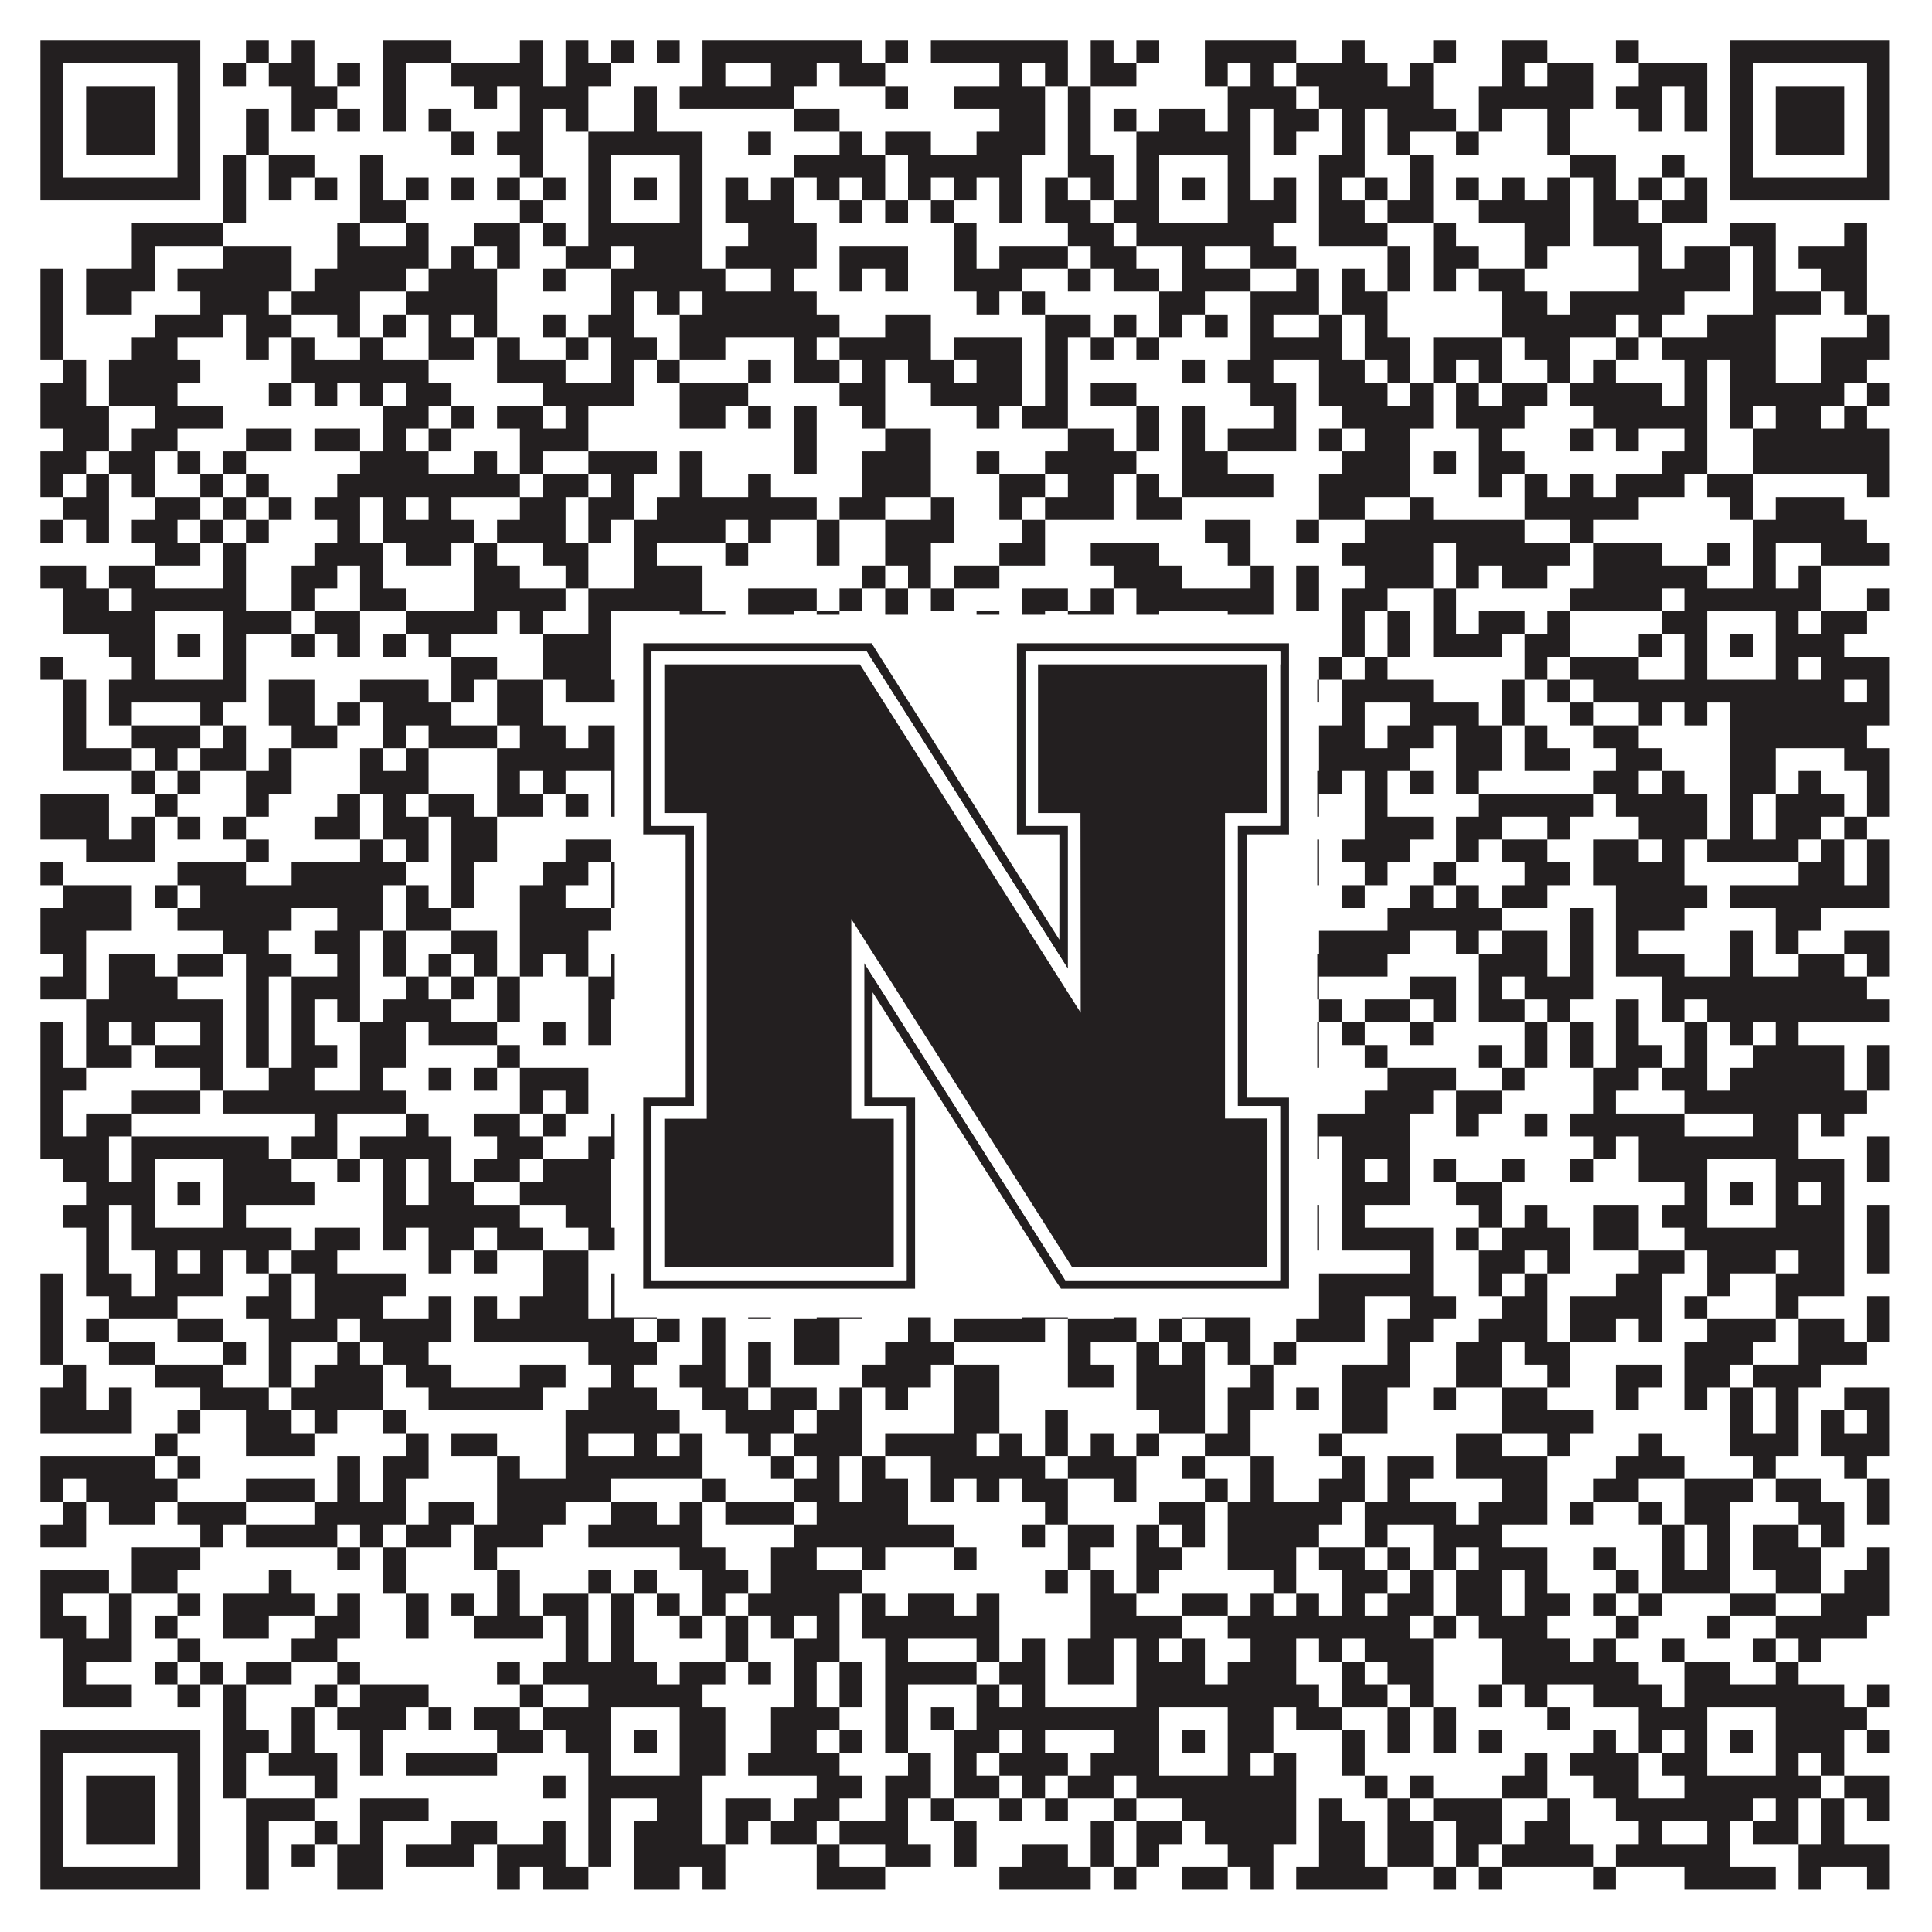 <?xml version="1.0"?>
<svg xmlns="http://www.w3.org/2000/svg" xmlns:xlink="http://www.w3.org/1999/xlink" version="1.1" width="1100px" height="1100px" viewBox="0 0 1100 1100"><rect x="0" y="0" width="1100" height="1100" fill="#ffffff" fill-opacity="1"/><path fill="#231f20" fill-opacity="1" d="M23,23L114,23L114,36L23,36ZM140,23L153,23L153,36L140,36ZM166,23L179,23L179,36L166,36ZM218,23L257,23L257,36L218,36ZM296,23L309,23L309,36L296,36ZM322,23L335,23L335,36L322,36ZM348,23L361,23L361,36L348,36ZM374,23L387,23L387,36L374,36ZM400,23L491,23L491,36L400,36ZM504,23L517,23L517,36L504,36ZM530,23L608,23L608,36L530,36ZM621,23L634,23L634,36L621,36ZM647,23L660,23L660,36L647,36ZM686,23L738,23L738,36L686,36ZM764,23L777,23L777,36L764,36ZM816,23L829,23L829,36L816,36ZM855,23L881,23L881,36L855,36ZM920,23L933,23L933,36L920,36ZM985,23L1076,23L1076,36L985,36ZM23,36L36,36L36,49L23,49ZM101,36L114,36L114,49L101,49ZM127,36L140,36L140,49L127,49ZM153,36L179,36L179,49L153,49ZM192,36L205,36L205,49L192,49ZM218,36L231,36L231,49L218,49ZM257,36L309,36L309,49L257,49ZM322,36L348,36L348,49L322,49ZM400,36L413,36L413,49L400,49ZM439,36L465,36L465,49L439,49ZM478,36L504,36L504,49L478,49ZM569,36L582,36L582,49L569,49ZM595,36L608,36L608,49L595,49ZM621,36L647,36L647,49L621,49ZM686,36L699,36L699,49L686,49ZM712,36L725,36L725,49L712,49ZM738,36L790,36L790,49L738,49ZM803,36L816,36L816,49L803,49ZM855,36L868,36L868,49L855,49ZM881,36L907,36L907,49L881,49ZM933,36L972,36L972,49L933,49ZM985,36L998,36L998,49L985,49ZM1063,36L1076,36L1076,49L1063,49ZM23,49L36,49L36,62L23,62ZM49,49L88,49L88,62L49,62ZM101,49L114,49L114,62L101,62ZM166,49L192,49L192,62L166,62ZM218,49L231,49L231,62L218,62ZM270,49L283,49L283,62L270,62ZM296,49L335,49L335,62L296,62ZM361,49L374,49L374,62L361,62ZM387,49L452,49L452,62L387,62ZM504,49L517,49L517,62L504,62ZM543,49L595,49L595,62L543,62ZM608,49L621,49L621,62L608,62ZM699,49L738,49L738,62L699,62ZM751,49L816,49L816,62L751,62ZM842,49L907,49L907,62L842,62ZM920,49L946,49L946,62L920,62ZM959,49L972,49L972,62L959,62ZM985,49L998,49L998,62L985,62ZM1011,49L1050,49L1050,62L1011,62ZM1063,49L1076,49L1076,62L1063,62ZM23,62L36,62L36,75L23,75ZM49,62L88,62L88,75L49,75ZM101,62L114,62L114,75L101,75ZM140,62L153,62L153,75L140,75ZM166,62L179,62L179,75L166,75ZM192,62L205,62L205,75L192,75ZM218,62L231,62L231,75L218,75ZM244,62L257,62L257,75L244,75ZM296,62L309,62L309,75L296,75ZM322,62L335,62L335,75L322,75ZM361,62L374,62L374,75L361,75ZM452,62L478,62L478,75L452,75ZM569,62L595,62L595,75L569,75ZM608,62L621,62L621,75L608,75ZM634,62L647,62L647,75L634,75ZM660,62L686,62L686,75L660,75ZM699,62L712,62L712,75L699,75ZM725,62L751,62L751,75L725,75ZM764,62L777,62L777,75L764,75ZM790,62L829,62L829,75L790,75ZM842,62L855,62L855,75L842,75ZM881,62L894,62L894,75L881,75ZM933,62L946,62L946,75L933,75ZM959,62L972,62L972,75L959,75ZM985,62L998,62L998,75L985,75ZM1011,62L1050,62L1050,75L1011,75ZM1063,62L1076,62L1076,75L1063,75ZM23,75L36,75L36,88L23,88ZM49,75L88,75L88,88L49,88ZM101,75L114,75L114,88L101,88ZM140,75L153,75L153,88L140,88ZM257,75L270,75L270,88L257,88ZM283,75L309,75L309,88L283,88ZM335,75L400,75L400,88L335,88ZM426,75L439,75L439,88L426,88ZM478,75L491,75L491,88L478,88ZM504,75L530,75L530,88L504,88ZM556,75L595,75L595,88L556,88ZM608,75L621,75L621,88L608,88ZM647,75L712,75L712,88L647,88ZM725,75L738,75L738,88L725,88ZM764,75L777,75L777,88L764,88ZM790,75L803,75L803,88L790,88ZM829,75L842,75L842,88L829,88ZM881,75L894,75L894,88L881,88ZM985,75L998,75L998,88L985,88ZM1011,75L1050,75L1050,88L1011,88ZM1063,75L1076,75L1076,88L1063,88ZM23,88L36,88L36,101L23,101ZM101,88L114,88L114,101L101,101ZM127,88L140,88L140,101L127,101ZM153,88L179,88L179,101L153,101ZM205,88L218,88L218,101L205,101ZM296,88L309,88L309,101L296,101ZM335,88L348,88L348,101L335,101ZM387,88L400,88L400,101L387,101ZM452,88L504,88L504,101L452,101ZM517,88L582,88L582,101L517,101ZM608,88L634,88L634,101L608,101ZM647,88L660,88L660,101L647,101ZM699,88L712,88L712,101L699,101ZM751,88L777,88L777,101L751,101ZM803,88L816,88L816,101L803,101ZM894,88L920,88L920,101L894,101ZM946,88L959,88L959,101L946,101ZM985,88L998,88L998,101L985,101ZM1063,88L1076,88L1076,101L1063,101ZM23,101L114,101L114,114L23,114ZM127,101L140,101L140,114L127,114ZM153,101L166,101L166,114L153,114ZM179,101L192,101L192,114L179,114ZM205,101L218,101L218,114L205,114ZM231,101L244,101L244,114L231,114ZM257,101L270,101L270,114L257,114ZM283,101L296,101L296,114L283,114ZM309,101L322,101L322,114L309,114ZM335,101L348,101L348,114L335,114ZM361,101L374,101L374,114L361,114ZM387,101L400,101L400,114L387,114ZM413,101L426,101L426,114L413,114ZM439,101L452,101L452,114L439,114ZM465,101L478,101L478,114L465,114ZM491,101L504,101L504,114L491,114ZM517,101L530,101L530,114L517,114ZM543,101L556,101L556,114L543,114ZM569,101L582,101L582,114L569,114ZM595,101L608,101L608,114L595,114ZM621,101L634,101L634,114L621,114ZM647,101L660,101L660,114L647,114ZM673,101L686,101L686,114L673,114ZM699,101L712,101L712,114L699,114ZM725,101L738,101L738,114L725,114ZM751,101L764,101L764,114L751,114ZM777,101L790,101L790,114L777,114ZM803,101L816,101L816,114L803,114ZM829,101L842,101L842,114L829,114ZM855,101L868,101L868,114L855,114ZM881,101L894,101L894,114L881,114ZM907,101L920,101L920,114L907,114ZM933,101L946,101L946,114L933,114ZM959,101L972,101L972,114L959,114ZM985,101L1076,101L1076,114L985,114ZM127,114L140,114L140,127L127,127ZM205,114L231,114L231,127L205,127ZM296,114L309,114L309,127L296,127ZM335,114L348,114L348,127L335,127ZM387,114L400,114L400,127L387,127ZM413,114L452,114L452,127L413,127ZM478,114L491,114L491,127L478,127ZM504,114L517,114L517,127L504,127ZM530,114L543,114L543,127L530,127ZM569,114L582,114L582,127L569,127ZM595,114L621,114L621,127L595,127ZM634,114L660,114L660,127L634,127ZM699,114L738,114L738,127L699,127ZM751,114L777,114L777,127L751,127ZM790,114L816,114L816,127L790,127ZM842,114L894,114L894,127L842,127ZM907,114L933,114L933,127L907,127ZM946,114L972,114L972,127L946,127ZM75,127L127,127L127,140L75,140ZM192,127L205,127L205,140L192,140ZM231,127L244,127L244,140L231,140ZM270,127L296,127L296,140L270,140ZM309,127L322,127L322,140L309,140ZM335,127L400,127L400,140L335,140ZM426,127L465,127L465,140L426,140ZM543,127L556,127L556,140L543,140ZM608,127L634,127L634,140L608,140ZM647,127L725,127L725,140L647,140ZM751,127L790,127L790,140L751,140ZM816,127L829,127L829,140L816,140ZM868,127L894,127L894,140L868,140ZM907,127L946,127L946,140L907,140ZM985,127L1011,127L1011,140L985,140ZM1050,127L1063,127L1063,140L1050,140ZM75,140L88,140L88,153L75,153ZM127,140L166,140L166,153L127,153ZM192,140L244,140L244,153L192,153ZM257,140L270,140L270,153L257,153ZM283,140L296,140L296,153L283,153ZM322,140L348,140L348,153L322,153ZM361,140L400,140L400,153L361,153ZM413,140L465,140L465,153L413,153ZM478,140L517,140L517,153L478,153ZM543,140L556,140L556,153L543,153ZM569,140L608,140L608,153L569,153ZM621,140L647,140L647,153L621,153ZM673,140L686,140L686,153L673,153ZM712,140L738,140L738,153L712,153ZM790,140L803,140L803,153L790,153ZM816,140L842,140L842,153L816,153ZM868,140L881,140L881,153L868,153ZM933,140L946,140L946,153L933,153ZM959,140L985,140L985,153L959,153ZM998,140L1011,140L1011,153L998,153ZM1024,140L1063,140L1063,153L1024,153ZM23,153L36,153L36,166L23,166ZM49,153L88,153L88,166L49,166ZM101,153L166,153L166,166L101,166ZM179,153L231,153L231,166L179,166ZM244,153L283,153L283,166L244,166ZM309,153L322,153L322,166L309,166ZM348,153L413,153L413,166L348,166ZM439,153L452,153L452,166L439,166ZM478,153L491,153L491,166L478,166ZM504,153L517,153L517,166L504,166ZM543,153L582,153L582,166L543,166ZM608,153L621,153L621,166L608,166ZM634,153L660,153L660,166L634,166ZM673,153L712,153L712,166L673,166ZM738,153L751,153L751,166L738,166ZM764,153L777,153L777,166L764,166ZM790,153L803,153L803,166L790,166ZM816,153L829,153L829,166L816,166ZM842,153L868,153L868,166L842,166ZM933,153L985,153L985,166L933,166ZM998,153L1011,153L1011,166L998,166ZM1037,153L1063,153L1063,166L1037,166ZM23,166L36,166L36,179L23,179ZM49,166L75,166L75,179L49,179ZM114,166L153,166L153,179L114,179ZM166,166L205,166L205,179L166,179ZM231,166L283,166L283,179L231,179ZM348,166L361,166L361,179L348,179ZM374,166L387,166L387,179L374,179ZM400,166L465,166L465,179L400,179ZM556,166L569,166L569,179L556,179ZM582,166L595,166L595,179L582,179ZM660,166L686,166L686,179L660,179ZM712,166L751,166L751,179L712,179ZM764,166L790,166L790,179L764,179ZM855,166L881,166L881,179L855,179ZM894,166L959,166L959,179L894,179ZM998,166L1037,166L1037,179L998,179ZM1050,166L1063,166L1063,179L1050,179ZM23,179L36,179L36,192L23,192ZM88,179L127,179L127,192L88,192ZM140,179L166,179L166,192L140,192ZM192,179L205,179L205,192L192,192ZM218,179L231,179L231,192L218,192ZM244,179L257,179L257,192L244,192ZM270,179L283,179L283,192L270,192ZM309,179L322,179L322,192L309,192ZM335,179L361,179L361,192L335,192ZM387,179L478,179L478,192L387,192ZM504,179L530,179L530,192L504,192ZM595,179L621,179L621,192L595,192ZM634,179L647,179L647,192L634,192ZM660,179L673,179L673,192L660,192ZM686,179L699,179L699,192L686,192ZM712,179L725,179L725,192L712,192ZM751,179L764,179L764,192L751,192ZM777,179L790,179L790,192L777,192ZM855,179L920,179L920,192L855,192ZM933,179L946,179L946,192L933,192ZM972,179L1011,179L1011,192L972,192ZM1063,179L1076,179L1076,192L1063,192ZM23,192L36,192L36,205L23,205ZM75,192L101,192L101,205L75,205ZM140,192L153,192L153,205L140,205ZM166,192L179,192L179,205L166,205ZM205,192L218,192L218,205L205,205ZM244,192L270,192L270,205L244,205ZM283,192L296,192L296,205L283,205ZM322,192L335,192L335,205L322,205ZM348,192L374,192L374,205L348,205ZM387,192L413,192L413,205L387,205ZM452,192L465,192L465,205L452,205ZM478,192L530,192L530,205L478,205ZM543,192L582,192L582,205L543,205ZM595,192L608,192L608,205L595,205ZM621,192L634,192L634,205L621,205ZM647,192L660,192L660,205L647,205ZM712,192L764,192L764,205L712,205ZM777,192L803,192L803,205L777,205ZM816,192L855,192L855,205L816,205ZM868,192L894,192L894,205L868,205ZM920,192L933,192L933,205L920,205ZM946,192L1011,192L1011,205L946,205ZM1037,192L1076,192L1076,205L1037,205ZM36,205L49,205L49,218L36,218ZM62,205L114,205L114,218L62,218ZM166,205L244,205L244,218L166,218ZM283,205L322,205L322,218L283,218ZM348,205L361,205L361,218L348,218ZM374,205L387,205L387,218L374,218ZM426,205L439,205L439,218L426,218ZM452,205L478,205L478,218L452,218ZM491,205L504,205L504,218L491,218ZM517,205L543,205L543,218L517,218ZM556,205L582,205L582,218L556,218ZM595,205L608,205L608,218L595,218ZM673,205L686,205L686,218L673,218ZM699,205L725,205L725,218L699,218ZM751,205L777,205L777,218L751,218ZM790,205L803,205L803,218L790,218ZM816,205L829,205L829,218L816,218ZM842,205L855,205L855,218L842,218ZM881,205L894,205L894,218L881,218ZM907,205L920,205L920,218L907,218ZM959,205L972,205L972,218L959,218ZM985,205L1011,205L1011,218L985,218ZM1037,205L1063,205L1063,218L1037,218ZM23,218L49,218L49,231L23,231ZM62,218L101,218L101,231L62,231ZM153,218L166,218L166,231L153,231ZM179,218L192,218L192,231L179,231ZM205,218L218,218L218,231L205,231ZM231,218L257,218L257,231L231,231ZM309,218L361,218L361,231L309,231ZM387,218L426,218L426,231L387,231ZM478,218L504,218L504,231L478,231ZM530,218L582,218L582,231L530,231ZM595,218L608,218L608,231L595,231ZM621,218L647,218L647,231L621,231ZM712,218L738,218L738,231L712,231ZM751,218L790,218L790,231L751,231ZM803,218L816,218L816,231L803,231ZM829,218L842,218L842,231L829,231ZM855,218L881,218L881,231L855,231ZM894,218L946,218L946,231L894,231ZM959,218L972,218L972,231L959,231ZM985,218L1050,218L1050,231L985,231ZM1063,218L1076,218L1076,231L1063,231ZM23,231L62,231L62,244L23,244ZM88,231L127,231L127,244L88,244ZM218,231L244,231L244,244L218,244ZM257,231L270,231L270,244L257,244ZM283,231L309,231L309,244L283,244ZM322,231L335,231L335,244L322,244ZM387,231L413,231L413,244L387,244ZM426,231L439,231L439,244L426,244ZM452,231L465,231L465,244L452,244ZM491,231L504,231L504,244L491,244ZM556,231L569,231L569,244L556,244ZM582,231L608,231L608,244L582,244ZM647,231L660,231L660,244L647,244ZM673,231L686,231L686,244L673,244ZM725,231L738,231L738,244L725,244ZM764,231L816,231L816,244L764,244ZM829,231L868,231L868,244L829,244ZM907,231L972,231L972,244L907,244ZM985,231L998,231L998,244L985,244ZM1011,231L1037,231L1037,244L1011,244ZM1050,231L1063,231L1063,244L1050,244ZM36,244L62,244L62,257L36,257ZM75,244L101,244L101,257L75,257ZM140,244L166,244L166,257L140,257ZM179,244L205,244L205,257L179,257ZM218,244L231,244L231,257L218,257ZM244,244L257,244L257,257L244,257ZM296,244L335,244L335,257L296,257ZM452,244L465,244L465,257L452,257ZM504,244L530,244L530,257L504,257ZM608,244L634,244L634,257L608,257ZM647,244L660,244L660,257L647,257ZM673,244L686,244L686,257L673,257ZM699,244L738,244L738,257L699,257ZM751,244L764,244L764,257L751,257ZM777,244L803,244L803,257L777,257ZM842,244L855,244L855,257L842,257ZM894,244L907,244L907,257L894,257ZM920,244L933,244L933,257L920,257ZM959,244L972,244L972,257L959,257ZM998,244L1076,244L1076,257L998,257ZM23,257L49,257L49,270L23,270ZM62,257L88,257L88,270L62,270ZM101,257L114,257L114,270L101,270ZM127,257L140,257L140,270L127,270ZM205,257L244,257L244,270L205,270ZM270,257L283,257L283,270L270,270ZM296,257L309,257L309,270L296,270ZM335,257L374,257L374,270L335,270ZM387,257L400,257L400,270L387,270ZM452,257L465,257L465,270L452,270ZM491,257L530,257L530,270L491,270ZM556,257L569,257L569,270L556,270ZM595,257L647,257L647,270L595,270ZM673,257L699,257L699,270L673,270ZM764,257L803,257L803,270L764,270ZM816,257L829,257L829,270L816,270ZM842,257L868,257L868,270L842,270ZM946,257L972,257L972,270L946,270ZM998,257L1076,257L1076,270L998,270ZM23,270L36,270L36,283L23,283ZM49,270L62,270L62,283L49,283ZM75,270L88,270L88,283L75,283ZM114,270L127,270L127,283L114,283ZM140,270L153,270L153,283L140,283ZM192,270L296,270L296,283L192,283ZM309,270L335,270L335,283L309,283ZM348,270L361,270L361,283L348,283ZM387,270L400,270L400,283L387,283ZM426,270L439,270L439,283L426,283ZM491,270L530,270L530,283L491,283ZM569,270L595,270L595,283L569,283ZM608,270L634,270L634,283L608,283ZM647,270L660,270L660,283L647,283ZM673,270L725,270L725,283L673,283ZM751,270L803,270L803,283L751,283ZM842,270L855,270L855,283L842,283ZM868,270L881,270L881,283L868,283ZM894,270L907,270L907,283L894,283ZM920,270L959,270L959,283L920,283ZM972,270L998,270L998,283L972,283ZM1063,270L1076,270L1076,283L1063,283ZM36,283L62,283L62,296L36,296ZM88,283L114,283L114,296L88,296ZM127,283L140,283L140,296L127,296ZM153,283L166,283L166,296L153,296ZM179,283L205,283L205,296L179,296ZM218,283L231,283L231,296L218,296ZM244,283L257,283L257,296L244,296ZM296,283L322,283L322,296L296,296ZM335,283L361,283L361,296L335,296ZM374,283L465,283L465,296L374,296ZM478,283L504,283L504,296L478,296ZM530,283L543,283L543,296L530,296ZM569,283L582,283L582,296L569,296ZM595,283L634,283L634,296L595,296ZM647,283L673,283L673,296L647,296ZM751,283L777,283L777,296L751,296ZM803,283L816,283L816,296L803,296ZM868,283L933,283L933,296L868,296ZM985,283L998,283L998,296L985,296ZM1011,283L1050,283L1050,296L1011,296ZM23,296L36,296L36,309L23,309ZM49,296L62,296L62,309L49,309ZM75,296L101,296L101,309L75,309ZM114,296L127,296L127,309L114,309ZM140,296L153,296L153,309L140,309ZM192,296L205,296L205,309L192,309ZM218,296L270,296L270,309L218,309ZM283,296L322,296L322,309L283,309ZM335,296L348,296L348,309L335,309ZM361,296L413,296L413,309L361,309ZM426,296L439,296L439,309L426,309ZM465,296L478,296L478,309L465,309ZM504,296L543,296L543,309L504,309ZM582,296L595,296L595,309L582,309ZM686,296L712,296L712,309L686,309ZM738,296L751,296L751,309L738,309ZM777,296L868,296L868,309L777,309ZM894,296L907,296L907,309L894,309ZM998,296L1063,296L1063,309L998,309ZM88,309L114,309L114,322L88,322ZM127,309L140,309L140,322L127,322ZM179,309L218,309L218,322L179,322ZM231,309L257,309L257,322L231,322ZM270,309L283,309L283,322L270,322ZM309,309L335,309L335,322L309,322ZM361,309L374,309L374,322L361,322ZM413,309L426,309L426,322L413,322ZM465,309L478,309L478,322L465,322ZM504,309L530,309L530,322L504,322ZM569,309L595,309L595,322L569,322ZM621,309L660,309L660,322L621,322ZM699,309L712,309L712,322L699,322ZM764,309L816,309L816,322L764,322ZM829,309L894,309L894,322L829,322ZM907,309L946,309L946,322L907,322ZM972,309L985,309L985,322L972,322ZM998,309L1011,309L1011,322L998,322ZM1037,309L1076,309L1076,322L1037,322ZM23,322L49,322L49,335L23,335ZM62,322L88,322L88,335L62,335ZM127,322L140,322L140,335L127,335ZM166,322L192,322L192,335L166,335ZM205,322L218,322L218,335L205,335ZM270,322L296,322L296,335L270,335ZM322,322L335,322L335,335L322,335ZM361,322L400,322L400,335L361,335ZM491,322L504,322L504,335L491,335ZM517,322L530,322L530,335L517,335ZM543,322L569,322L569,335L543,335ZM634,322L673,322L673,335L634,335ZM712,322L725,322L725,335L712,335ZM738,322L751,322L751,335L738,335ZM777,322L816,322L816,335L777,335ZM829,322L842,322L842,335L829,335ZM855,322L881,322L881,335L855,335ZM907,322L972,322L972,335L907,335ZM998,322L1011,322L1011,335L998,335ZM1024,322L1037,322L1037,335L1024,335ZM36,335L62,335L62,348L36,348ZM75,335L140,335L140,348L75,348ZM166,335L179,335L179,348L166,348ZM205,335L231,335L231,348L205,348ZM270,335L322,335L322,348L270,348ZM335,335L400,335L400,348L335,348ZM426,335L465,335L465,348L426,348ZM478,335L491,335L491,348L478,348ZM504,335L517,335L517,348L504,348ZM530,335L543,335L543,348L530,348ZM582,335L608,335L608,348L582,348ZM621,335L634,335L634,348L621,348ZM647,335L725,335L725,348L647,348ZM738,335L751,335L751,348L738,348ZM764,335L790,335L790,348L764,348ZM816,335L829,335L829,348L816,348ZM894,335L946,335L946,348L894,348ZM959,335L1037,335L1037,348L959,348ZM1063,335L1076,335L1076,348L1063,348ZM36,348L88,348L88,361L36,361ZM127,348L166,348L166,361L127,361ZM179,348L205,348L205,361L179,361ZM231,348L283,348L283,361L231,361ZM296,348L309,348L309,361L296,361ZM335,348L348,348L348,361L335,361ZM387,348L413,348L413,361L387,361ZM426,348L452,348L452,361L426,361ZM465,348L478,348L478,361L465,361ZM504,348L517,348L517,361L504,361ZM556,348L569,348L569,361L556,361ZM582,348L595,348L595,361L582,361ZM608,348L634,348L634,361L608,361ZM647,348L660,348L660,361L647,361ZM699,348L725,348L725,361L699,361ZM764,348L777,348L777,361L764,361ZM790,348L803,348L803,361L790,361ZM816,348L829,348L829,361L816,361ZM842,348L868,348L868,361L842,361ZM881,348L894,348L894,361L881,361ZM946,348L972,348L972,361L946,361ZM1011,348L1024,348L1024,361L1011,361ZM1037,348L1063,348L1063,361L1037,361ZM62,361L88,361L88,374L62,374ZM101,361L114,361L114,374L101,374ZM127,361L140,361L140,374L127,374ZM166,361L179,361L179,374L166,374ZM192,361L205,361L205,374L192,374ZM218,361L231,361L231,374L218,374ZM244,361L257,361L257,374L244,374ZM309,361L348,361L348,374L309,374ZM361,361L374,361L374,374L361,374ZM387,361L400,361L400,374L387,374ZM452,361L465,361L465,374L452,374ZM504,361L543,361L543,374L504,374ZM556,361L608,361L608,374L556,374ZM621,361L660,361L660,374L621,374ZM673,361L686,361L686,374L673,374ZM699,361L725,361L725,374L699,374ZM764,361L777,361L777,374L764,374ZM790,361L803,361L803,374L790,374ZM816,361L855,361L855,374L816,374ZM868,361L894,361L894,374L868,374ZM933,361L946,361L946,374L933,374ZM959,361L972,361L972,374L959,374ZM985,361L998,361L998,374L985,374ZM1011,361L1050,361L1050,374L1011,374ZM23,374L36,374L36,387L23,387ZM75,374L88,374L88,387L75,387ZM127,374L140,374L140,387L127,387ZM257,374L283,374L283,387L257,387ZM309,374L348,374L348,387L309,387ZM387,374L400,374L400,387L387,387ZM413,374L426,374L426,387L413,387ZM465,374L478,374L478,387L465,387ZM491,374L517,374L517,387L491,387ZM530,374L556,374L556,387L530,387ZM634,374L660,374L660,387L634,387ZM699,374L738,374L738,387L699,387ZM751,374L764,374L764,387L751,387ZM777,374L790,374L790,387L777,387ZM868,374L881,374L881,387L868,387ZM894,374L933,374L933,387L894,387ZM959,374L972,374L972,387L959,387ZM1011,374L1024,374L1024,387L1011,387ZM1037,374L1076,374L1076,387L1037,387ZM36,387L49,387L49,400L36,400ZM62,387L140,387L140,400L62,400ZM153,387L179,387L179,400L153,400ZM205,387L244,387L244,400L205,400ZM257,387L270,387L270,400L257,400ZM283,387L309,387L309,400L283,400ZM322,387L426,387L426,400L322,400ZM439,387L452,387L452,400L439,400ZM517,387L530,387L530,400L517,400ZM543,387L608,387L608,400L543,400ZM634,387L725,387L725,400L634,400ZM738,387L751,387L751,400L738,400ZM764,387L816,387L816,400L764,400ZM855,387L868,387L868,400L855,400ZM881,387L894,387L894,400L881,400ZM907,387L1050,387L1050,400L907,400ZM1063,387L1076,387L1076,400L1063,400ZM36,400L49,400L49,413L36,413ZM62,400L75,400L75,413L62,413ZM114,400L127,400L127,413L114,413ZM153,400L179,400L179,413L153,413ZM192,400L205,400L205,413L192,413ZM218,400L257,400L257,413L218,413ZM283,400L309,400L309,413L283,413ZM374,400L400,400L400,413L374,413ZM439,400L452,400L452,413L439,413ZM478,400L491,400L491,413L478,413ZM556,400L569,400L569,413L556,413ZM582,400L647,400L647,413L582,413ZM660,400L699,400L699,413L660,413ZM764,400L777,400L777,413L764,413ZM803,400L842,400L842,413L803,413ZM855,400L868,400L868,413L855,413ZM894,400L907,400L907,413L894,413ZM933,400L946,400L946,413L933,413ZM959,400L972,400L972,413L959,413ZM985,400L1076,400L1076,413L985,413ZM36,413L49,413L49,426L36,426ZM75,413L114,413L114,426L75,426ZM127,413L140,413L140,426L127,426ZM166,413L192,413L192,426L166,426ZM218,413L231,413L231,426L218,426ZM244,413L283,413L283,426L244,426ZM296,413L322,413L322,426L296,426ZM335,413L374,413L374,426L335,426ZM387,413L400,413L400,426L387,426ZM439,413L452,413L452,426L439,426ZM478,413L504,413L504,426L478,426ZM543,413L556,413L556,426L543,426ZM582,413L608,413L608,426L582,426ZM621,413L634,413L634,426L621,426ZM660,413L712,413L712,426L660,426ZM751,413L777,413L777,426L751,426ZM790,413L816,413L816,426L790,426ZM829,413L855,413L855,426L829,426ZM868,413L881,413L881,426L868,426ZM907,413L933,413L933,426L907,426ZM985,413L1063,413L1063,426L985,426ZM36,426L75,426L75,439L36,439ZM88,426L101,426L101,439L88,439ZM114,426L140,426L140,439L114,439ZM153,426L166,426L166,439L153,439ZM205,426L218,426L218,439L205,439ZM231,426L244,426L244,439L231,439ZM283,426L361,426L361,439L283,439ZM387,426L400,426L400,439L387,439ZM426,426L439,426L439,439L426,439ZM504,426L530,426L530,439L504,439ZM543,426L660,426L660,439L543,439ZM686,426L699,426L699,439L686,439ZM712,426L738,426L738,439L712,439ZM751,426L803,426L803,439L751,439ZM829,426L855,426L855,439L829,439ZM868,426L894,426L894,439L868,439ZM920,426L946,426L946,439L920,439ZM985,426L1011,426L1011,439L985,439ZM1050,426L1076,426L1076,439L1050,439ZM75,439L88,439L88,452L75,452ZM101,439L114,439L114,452L101,452ZM140,439L166,439L166,452L140,452ZM205,439L244,439L244,452L205,452ZM283,439L296,439L296,452L283,452ZM309,439L322,439L322,452L309,452ZM348,439L361,439L361,452L348,452ZM374,439L387,439L387,452L374,452ZM400,439L413,439L413,452L400,452ZM452,439L491,439L491,452L452,452ZM517,439L543,439L543,452L517,452ZM608,439L621,439L621,452L608,452ZM647,439L673,439L673,452L647,452ZM686,439L699,439L699,452L686,452ZM712,439L764,439L764,452L712,452ZM777,439L790,439L790,452L777,452ZM803,439L816,439L816,452L803,452ZM829,439L842,439L842,452L829,452ZM907,439L933,439L933,452L907,452ZM946,439L959,439L959,452L946,452ZM985,439L1011,439L1011,452L985,452ZM1024,439L1037,439L1037,452L1024,452ZM1063,439L1076,439L1076,452L1063,452ZM23,452L62,452L62,465L23,465ZM88,452L101,452L101,465L88,465ZM140,452L153,452L153,465L140,465ZM192,452L205,452L205,465L192,465ZM218,452L231,452L231,465L218,465ZM244,452L270,452L270,465L244,465ZM283,452L309,452L309,465L283,465ZM322,452L335,452L335,465L322,465ZM348,452L361,452L361,465L348,465ZM387,452L413,452L413,465L387,465ZM439,452L465,452L465,465L439,465ZM504,452L530,452L530,465L504,465ZM569,452L595,452L595,465L569,465ZM608,452L621,452L621,465L608,465ZM634,452L660,452L660,465L634,465ZM712,452L725,452L725,465L712,465ZM738,452L751,452L751,465L738,465ZM777,452L790,452L790,465L777,465ZM842,452L907,452L907,465L842,465ZM920,452L972,452L972,465L920,465ZM985,452L998,452L998,465L985,465ZM1011,452L1050,452L1050,465L1011,465ZM1063,452L1076,452L1076,465L1063,465ZM23,465L62,465L62,478L23,478ZM75,465L88,465L88,478L75,478ZM101,465L114,465L114,478L101,478ZM127,465L140,465L140,478L127,478ZM179,465L205,465L205,478L179,478ZM218,465L244,465L244,478L218,478ZM257,465L283,465L283,478L257,478ZM374,465L413,465L413,478L374,478ZM439,465L465,465L465,478L439,478ZM491,465L517,465L517,478L491,478ZM543,465L556,465L556,478L543,478ZM608,465L621,465L621,478L608,478ZM634,465L660,465L660,478L634,478ZM673,465L712,465L712,478L673,478ZM777,465L816,465L816,478L777,478ZM829,465L855,465L855,478L829,478ZM881,465L894,465L894,478L881,478ZM933,465L972,465L972,478L933,478ZM985,465L998,465L998,478L985,478ZM1011,465L1037,465L1037,478L1011,478ZM1050,465L1063,465L1063,478L1050,478ZM49,478L88,478L88,491L49,491ZM140,478L153,478L153,491L140,491ZM205,478L218,478L218,491L205,491ZM231,478L244,478L244,491L231,491ZM257,478L283,478L283,491L257,491ZM322,478L348,478L348,491L322,491ZM361,478L387,478L387,491L361,491ZM413,478L465,478L465,491L413,491ZM491,478L556,478L556,491L491,491ZM569,478L582,478L582,491L569,491ZM621,478L634,478L634,491L621,491ZM647,478L660,478L660,491L647,491ZM699,478L751,478L751,491L699,491ZM764,478L803,478L803,491L764,491ZM829,478L842,478L842,491L829,491ZM855,478L881,478L881,491L855,491ZM907,478L933,478L933,491L907,491ZM946,478L959,478L959,491L946,491ZM972,478L1024,478L1024,491L972,491ZM1037,478L1050,478L1050,491L1037,491ZM1063,478L1076,478L1076,491L1063,491ZM23,491L36,491L36,504L23,504ZM101,491L140,491L140,504L101,504ZM166,491L231,491L231,504L166,504ZM257,491L270,491L270,504L257,504ZM309,491L335,491L335,504L309,504ZM348,491L400,491L400,504L348,504ZM426,491L439,491L439,504L426,504ZM452,491L478,491L478,504L452,504ZM504,491L530,491L530,504L504,504ZM543,491L556,491L556,504L543,504ZM582,491L595,491L595,504L582,504ZM634,491L673,491L673,504L634,504ZM686,491L725,491L725,504L686,504ZM738,491L751,491L751,504L738,504ZM777,491L790,491L790,504L777,504ZM816,491L829,491L829,504L816,504ZM868,491L894,491L894,504L868,504ZM907,491L959,491L959,504L907,504ZM1024,491L1050,491L1050,504L1024,504ZM1063,491L1076,491L1076,504L1063,504ZM36,504L75,504L75,517L36,517ZM88,504L101,504L101,517L88,517ZM114,504L218,504L218,517L114,517ZM231,504L244,504L244,517L231,517ZM257,504L270,504L270,517L257,517ZM296,504L322,504L322,517L296,517ZM348,504L361,504L361,517L348,517ZM387,504L413,504L413,517L387,517ZM439,504L465,504L465,517L439,517ZM478,504L491,504L491,517L478,517ZM517,504L530,504L530,517L517,517ZM556,504L569,504L569,517L556,517ZM608,504L621,504L621,517L608,517ZM647,504L660,504L660,517L647,517ZM686,504L699,504L699,517L686,517ZM764,504L777,504L777,517L764,517ZM803,504L816,504L816,517L803,517ZM829,504L842,504L842,517L829,517ZM855,504L881,504L881,517L855,517ZM920,504L972,504L972,517L920,517ZM985,504L1076,504L1076,517L985,517ZM23,517L75,517L75,530L23,530ZM101,517L166,517L166,530L101,530ZM192,517L218,517L218,530L192,530ZM231,517L257,517L257,530L231,530ZM296,517L348,517L348,530L296,530ZM387,517L400,517L400,530L387,530ZM439,517L452,517L452,530L439,530ZM465,517L478,517L478,530L465,530ZM504,517L517,517L517,530L504,530ZM530,517L543,517L543,530L530,530ZM569,517L582,517L582,530L569,530ZM595,517L608,517L608,530L595,530ZM621,517L634,517L634,530L621,530ZM647,517L660,517L660,530L647,530ZM699,517L725,517L725,530L699,530ZM790,517L855,517L855,530L790,530ZM894,517L907,517L907,530L894,530ZM920,517L959,517L959,530L920,530ZM1011,517L1037,517L1037,530L1011,530ZM23,530L49,530L49,543L23,543ZM127,530L153,530L153,543L127,543ZM179,530L205,530L205,543L179,543ZM218,530L231,530L231,543L218,543ZM257,530L283,530L283,543L257,543ZM296,530L335,530L335,543L296,543ZM361,530L374,530L374,543L361,543ZM413,530L426,530L426,543L413,543ZM439,530L465,530L465,543L439,543ZM491,530L543,530L543,543L491,543ZM582,530L595,530L595,543L582,543ZM634,530L647,530L647,543L634,543ZM673,530L699,530L699,543L673,543ZM712,530L725,530L725,543L712,543ZM751,530L803,530L803,543L751,543ZM829,530L842,530L842,543L829,543ZM855,530L881,530L881,543L855,543ZM894,530L907,530L907,543L894,543ZM920,530L933,530L933,543L920,543ZM985,530L998,530L998,543L985,543ZM1011,530L1024,530L1024,543L1011,543ZM1050,530L1076,530L1076,543L1050,543ZM36,543L49,543L49,556L36,556ZM62,543L88,543L88,556L62,556ZM101,543L127,543L127,556L101,556ZM140,543L166,543L166,556L140,556ZM192,543L205,543L205,556L192,556ZM218,543L231,543L231,556L218,556ZM244,543L257,543L257,556L244,556ZM270,543L283,543L283,556L270,556ZM296,543L309,543L309,556L296,556ZM322,543L335,543L335,556L322,556ZM348,543L400,543L400,556L348,556ZM439,543L452,543L452,556L439,556ZM465,543L504,543L504,556L465,556ZM517,543L530,543L530,556L517,556ZM543,543L556,543L556,556L543,556ZM569,543L595,543L595,556L569,556ZM608,543L634,543L634,556L608,556ZM660,543L673,543L673,556L660,556ZM686,543L712,543L712,556L686,556ZM738,543L790,543L790,556L738,556ZM842,543L881,543L881,556L842,556ZM894,543L907,543L907,556L894,556ZM920,543L959,543L959,556L920,556ZM985,543L998,543L998,556L985,556ZM1024,543L1050,543L1050,556L1024,556ZM1063,543L1076,543L1076,556L1063,556ZM23,556L49,556L49,569L23,569ZM62,556L101,556L101,569L62,569ZM140,556L153,556L153,569L140,569ZM166,556L205,556L205,569L166,569ZM231,556L244,556L244,569L231,569ZM257,556L270,556L270,569L257,569ZM283,556L296,556L296,569L283,569ZM335,556L361,556L361,569L335,569ZM374,556L387,556L387,569L374,569ZM413,556L439,556L439,569L413,569ZM478,556L491,556L491,569L478,569ZM504,556L517,556L517,569L504,569ZM530,556L543,556L543,569L530,569ZM569,556L660,556L660,569L569,569ZM673,556L686,556L686,569L673,569ZM699,556L712,556L712,569L699,569ZM725,556L751,556L751,569L725,569ZM803,556L829,556L829,569L803,569ZM842,556L855,556L855,569L842,569ZM868,556L907,556L907,569L868,569ZM946,556L1063,556L1063,569L946,569ZM49,569L127,569L127,582L49,582ZM140,569L153,569L153,582L140,582ZM166,569L179,569L179,582L166,582ZM192,569L205,569L205,582L192,582ZM218,569L257,569L257,582L218,582ZM283,569L296,569L296,582L283,582ZM335,569L348,569L348,582L335,582ZM361,569L426,569L426,582L361,582ZM452,569L478,569L478,582L452,582ZM504,569L517,569L517,582L504,582ZM543,569L582,569L582,582L543,582ZM608,569L634,569L634,582L608,582ZM660,569L686,569L686,582L660,582ZM699,569L738,569L738,582L699,582ZM751,569L764,569L764,582L751,582ZM777,569L803,569L803,582L777,582ZM816,569L829,569L829,582L816,582ZM842,569L868,569L868,582L842,582ZM881,569L894,569L894,582L881,582ZM920,569L933,569L933,582L920,582ZM946,569L959,569L959,582L946,582ZM972,569L1076,569L1076,582L972,582ZM23,582L36,582L36,595L23,595ZM49,582L62,582L62,595L49,595ZM75,582L88,582L88,595L75,595ZM114,582L127,582L127,595L114,595ZM140,582L153,582L153,595L140,595ZM166,582L179,582L179,595L166,595ZM205,582L231,582L231,595L205,595ZM244,582L283,582L283,595L244,595ZM309,582L322,582L322,595L309,595ZM335,582L348,582L348,595L335,595ZM361,582L374,582L374,595L361,595ZM400,582L413,582L413,595L400,595ZM439,582L452,582L452,595L439,595ZM504,582L517,582L517,595L504,595ZM634,582L647,582L647,595L634,595ZM660,582L686,582L686,595L660,595ZM699,582L751,582L751,595L699,595ZM764,582L777,582L777,595L764,595ZM803,582L816,582L816,595L803,595ZM868,582L881,582L881,595L868,595ZM894,582L907,582L907,595L894,595ZM920,582L933,582L933,595L920,595ZM959,582L972,582L972,595L959,595ZM985,582L998,582L998,595L985,595ZM1011,582L1024,582L1024,595L1011,595ZM23,595L36,595L36,608L23,608ZM49,595L75,595L75,608L49,608ZM88,595L127,595L127,608L88,608ZM140,595L153,595L153,608L140,608ZM166,595L192,595L192,608L166,608ZM205,595L231,595L231,608L205,608ZM283,595L296,595L296,608L283,608ZM361,595L387,595L387,608L361,608ZM413,595L426,595L426,608L413,608ZM452,595L478,595L478,608L452,608ZM491,595L504,595L504,608L491,608ZM530,595L543,595L543,608L530,608ZM556,595L569,595L569,608L556,608ZM595,595L608,595L608,608L595,608ZM634,595L673,595L673,608L634,608ZM686,595L712,595L712,608L686,608ZM725,595L751,595L751,608L725,608ZM777,595L790,595L790,608L777,608ZM842,595L855,595L855,608L842,608ZM868,595L881,595L881,608L868,608ZM894,595L907,595L907,608L894,608ZM920,595L946,595L946,608L920,608ZM959,595L972,595L972,608L959,608ZM998,595L1050,595L1050,608L998,608ZM1063,595L1076,595L1076,608L1063,608ZM23,608L49,608L49,621L23,621ZM114,608L127,608L127,621L114,621ZM153,608L179,608L179,621L153,621ZM205,608L218,608L218,621L205,621ZM244,608L257,608L257,621L244,621ZM270,608L283,608L283,621L270,621ZM296,608L335,608L335,621L296,621ZM374,608L387,608L387,621L374,621ZM452,608L465,608L465,621L452,621ZM478,608L491,608L491,621L478,621ZM504,608L517,608L517,621L504,621ZM543,608L595,608L595,621L543,621ZM608,608L621,608L621,621L608,621ZM647,608L660,608L660,621L647,621ZM790,608L829,608L829,621L790,621ZM855,608L868,608L868,621L855,621ZM907,608L933,608L933,621L907,621ZM946,608L972,608L972,621L946,621ZM985,608L1050,608L1050,621L985,621ZM1063,608L1076,608L1076,621L1063,621ZM23,621L36,621L36,634L23,634ZM75,621L114,621L114,634L75,634ZM127,621L231,621L231,634L127,634ZM296,621L309,621L309,634L296,634ZM322,621L335,621L335,634L322,634ZM387,621L400,621L400,634L387,634ZM413,621L426,621L426,634L413,634ZM439,621L452,621L452,634L439,634ZM478,621L491,621L491,634L478,634ZM504,621L556,621L556,634L504,634ZM569,621L582,621L582,634L569,634ZM595,621L621,621L621,634L595,634ZM634,621L660,621L660,634L634,634ZM712,621L725,621L725,634L712,634ZM777,621L816,621L816,634L777,634ZM829,621L855,621L855,634L829,634ZM907,621L920,621L920,634L907,634ZM959,621L1063,621L1063,634L959,634ZM23,634L36,634L36,647L23,647ZM49,634L75,634L75,647L49,647ZM179,634L192,634L192,647L179,647ZM231,634L244,634L244,647L231,647ZM270,634L296,634L296,647L270,647ZM309,634L322,634L322,647L309,647ZM348,634L387,634L387,647L348,647ZM400,634L413,634L413,647L400,647ZM426,634L491,634L491,647L426,647ZM621,634L647,634L647,647L621,647ZM673,634L699,634L699,647L673,647ZM712,634L803,634L803,647L712,647ZM829,634L842,634L842,647L829,647ZM868,634L881,634L881,647L868,647ZM894,634L959,634L959,647L894,647ZM998,634L1024,634L1024,647L998,647ZM1037,634L1050,634L1050,647L1037,647ZM23,647L62,647L62,660L23,660ZM75,647L153,647L153,660L75,660ZM166,647L192,647L192,660L166,660ZM205,647L257,647L257,660L205,660ZM283,647L309,647L309,660L283,660ZM335,647L400,647L400,660L335,660ZM439,647L452,647L452,660L439,660ZM465,647L478,647L478,660L465,660ZM517,647L543,647L543,660L517,660ZM556,647L595,647L595,660L556,660ZM647,647L712,647L712,660L647,660ZM725,647L751,647L751,660L725,660ZM764,647L803,647L803,660L764,660ZM907,647L920,647L920,660L907,660ZM933,647L1024,647L1024,660L933,660ZM1063,647L1076,647L1076,660L1063,660ZM36,660L62,660L62,673L36,673ZM75,660L88,660L88,673L75,673ZM127,660L166,660L166,673L127,673ZM192,660L205,660L205,673L192,673ZM218,660L231,660L231,673L218,673ZM244,660L257,660L257,673L244,673ZM270,660L296,660L296,673L270,673ZM309,660L348,660L348,673L309,673ZM387,660L400,660L400,673L387,673ZM413,660L426,660L426,673L413,673ZM452,660L465,660L465,673L452,673ZM504,660L556,660L556,673L504,673ZM608,660L621,660L621,673L608,673ZM647,660L660,660L660,673L647,673ZM699,660L712,660L712,673L699,673ZM764,660L777,660L777,673L764,673ZM790,660L803,660L803,673L790,673ZM816,660L829,660L829,673L816,673ZM855,660L868,660L868,673L855,673ZM894,660L907,660L907,673L894,673ZM933,660L972,660L972,673L933,673ZM1011,660L1050,660L1050,673L1011,673ZM1063,660L1076,660L1076,673L1063,673ZM49,673L88,673L88,686L49,686ZM101,673L114,673L114,686L101,686ZM127,673L179,673L179,686L127,686ZM218,673L231,673L231,686L218,686ZM244,673L270,673L270,686L244,686ZM296,673L348,673L348,686L296,686ZM361,673L374,673L374,686L361,686ZM387,673L400,673L400,686L387,686ZM426,673L439,673L439,686L426,686ZM504,673L556,673L556,686L504,686ZM569,673L582,673L582,686L569,686ZM608,673L634,673L634,686L608,686ZM647,673L660,673L660,686L647,686ZM673,673L686,673L686,686L673,686ZM699,673L725,673L725,686L699,686ZM764,673L803,673L803,686L764,686ZM829,673L855,673L855,686L829,686ZM959,673L972,673L972,686L959,686ZM985,673L998,673L998,686L985,686ZM1011,673L1024,673L1024,686L1011,686ZM1037,673L1050,673L1050,686L1037,686ZM36,686L62,686L62,699L36,699ZM75,686L88,686L88,699L75,699ZM127,686L140,686L140,699L127,699ZM218,686L296,686L296,699L218,699ZM322,686L348,686L348,699L322,699ZM387,686L413,686L413,699L387,699ZM439,686L478,686L478,699L439,699ZM491,686L543,686L543,699L491,699ZM556,686L569,686L569,699L556,699ZM621,686L634,686L634,699L621,699ZM647,686L660,686L660,699L647,699ZM699,686L712,686L712,699L699,699ZM725,686L751,686L751,699L725,699ZM764,686L777,686L777,699L764,699ZM842,686L855,686L855,699L842,699ZM868,686L881,686L881,699L868,699ZM907,686L933,686L933,699L907,699ZM946,686L972,686L972,699L946,699ZM1011,686L1050,686L1050,699L1011,699ZM1063,686L1076,686L1076,699L1063,699ZM49,699L62,699L62,712L49,712ZM75,699L166,699L166,712L75,712ZM179,699L205,699L205,712L179,712ZM218,699L231,699L231,712L218,712ZM244,699L270,699L270,712L244,712ZM283,699L309,699L309,712L283,712ZM335,699L465,699L465,712L335,712ZM478,699L517,699L517,712L478,712ZM530,699L543,699L543,712L530,712ZM556,699L582,699L582,712L556,712ZM608,699L621,699L621,712L608,712ZM647,699L725,699L725,712L647,712ZM738,699L751,699L751,712L738,712ZM764,699L816,699L816,712L764,712ZM829,699L842,699L842,712L829,712ZM855,699L894,699L894,712L855,712ZM907,699L933,699L933,712L907,712ZM959,699L1050,699L1050,712L959,712ZM1063,699L1076,699L1076,712L1063,712ZM49,712L62,712L62,725L49,725ZM88,712L101,712L101,725L88,725ZM114,712L127,712L127,725L114,725ZM140,712L153,712L153,725L140,725ZM166,712L192,712L192,725L166,725ZM244,712L257,712L257,725L244,725ZM270,712L283,712L283,725L270,725ZM309,712L335,712L335,725L309,725ZM361,712L374,712L374,725L361,725ZM387,712L400,712L400,725L387,725ZM426,712L439,712L439,725L426,725ZM504,712L517,712L517,725L504,725ZM569,712L582,712L582,725L569,725ZM660,712L686,712L686,725L660,725ZM712,712L738,712L738,725L712,725ZM803,712L816,712L816,725L803,725ZM842,712L868,712L868,725L842,725ZM881,712L894,712L894,725L881,725ZM933,712L959,712L959,725L933,725ZM972,712L1011,712L1011,725L972,725ZM1024,712L1050,712L1050,725L1024,725ZM1063,712L1076,712L1076,725L1063,725ZM23,725L36,725L36,738L23,738ZM49,725L75,725L75,738L49,738ZM88,725L127,725L127,738L88,738ZM153,725L166,725L166,738L153,738ZM179,725L231,725L231,738L179,738ZM309,725L335,725L335,738L309,738ZM348,725L361,725L361,738L348,738ZM374,725L387,725L387,738L374,738ZM400,725L413,725L413,738L400,738ZM439,725L465,725L465,738L439,738ZM478,725L491,725L491,738L478,738ZM530,725L647,725L647,738L530,738ZM686,725L699,725L699,738L686,738ZM712,725L738,725L738,738L712,738ZM751,725L816,725L816,738L751,738ZM842,725L855,725L855,738L842,738ZM868,725L881,725L881,738L868,738ZM920,725L946,725L946,738L920,738ZM972,725L985,725L985,738L972,738ZM1011,725L1050,725L1050,738L1011,738ZM23,738L36,738L36,751L23,751ZM62,738L101,738L101,751L62,751ZM140,738L166,738L166,751L140,751ZM179,738L218,738L218,751L179,751ZM244,738L257,738L257,751L244,751ZM270,738L283,738L283,751L270,751ZM296,738L335,738L335,751L296,751ZM348,738L374,738L374,751L348,751ZM400,738L413,738L413,751L400,751ZM426,738L439,738L439,751L426,751ZM465,738L491,738L491,751L465,751ZM517,738L530,738L530,751L517,751ZM582,738L608,738L608,751L582,751ZM634,738L647,738L647,751L634,751ZM673,738L712,738L712,751L673,751ZM751,738L777,738L777,751L751,751ZM803,738L829,738L829,751L803,751ZM855,738L881,738L881,751L855,751ZM894,738L946,738L946,751L894,751ZM959,738L972,738L972,751L959,751ZM1011,738L1024,738L1024,751L1011,751ZM1063,738L1076,738L1076,751L1063,751ZM23,751L36,751L36,764L23,764ZM49,751L62,751L62,764L49,764ZM101,751L127,751L127,764L101,764ZM153,751L192,751L192,764L153,764ZM205,751L257,751L257,764L205,764ZM270,751L361,751L361,764L270,764ZM374,751L387,751L387,764L374,764ZM400,751L413,751L413,764L400,764ZM452,751L478,751L478,764L452,764ZM517,751L530,751L530,764L517,764ZM543,751L595,751L595,764L543,764ZM608,751L647,751L647,764L608,764ZM660,751L673,751L673,764L660,764ZM686,751L712,751L712,764L686,764ZM738,751L777,751L777,764L738,764ZM790,751L816,751L816,764L790,764ZM842,751L881,751L881,764L842,764ZM894,751L920,751L920,764L894,764ZM933,751L946,751L946,764L933,764ZM972,751L1011,751L1011,764L972,764ZM1024,751L1050,751L1050,764L1024,764ZM1063,751L1076,751L1076,764L1063,764ZM23,764L36,764L36,777L23,777ZM62,764L88,764L88,777L62,777ZM127,764L140,764L140,777L127,777ZM153,764L166,764L166,777L153,777ZM192,764L205,764L205,777L192,777ZM218,764L244,764L244,777L218,777ZM335,764L374,764L374,777L335,777ZM400,764L413,764L413,777L400,777ZM426,764L439,764L439,777L426,777ZM452,764L478,764L478,777L452,777ZM504,764L543,764L543,777L504,777ZM608,764L621,764L621,777L608,777ZM647,764L660,764L660,777L647,777ZM673,764L686,764L686,777L673,777ZM699,764L712,764L712,777L699,777ZM725,764L738,764L738,777L725,777ZM790,764L803,764L803,777L790,777ZM829,764L855,764L855,777L829,777ZM868,764L894,764L894,777L868,777ZM959,764L998,764L998,777L959,777ZM1024,764L1063,764L1063,777L1024,777ZM36,777L49,777L49,790L36,790ZM88,777L127,777L127,790L88,790ZM153,777L166,777L166,790L153,790ZM179,777L218,777L218,790L179,790ZM231,777L257,777L257,790L231,790ZM296,777L322,777L322,790L296,790ZM348,777L361,777L361,790L348,790ZM387,777L413,777L413,790L387,790ZM426,777L439,777L439,790L426,790ZM491,777L530,777L530,790L491,790ZM543,777L569,777L569,790L543,790ZM608,777L634,777L634,790L608,790ZM647,777L686,777L686,790L647,790ZM712,777L725,777L725,790L712,790ZM764,777L803,777L803,790L764,790ZM829,777L855,777L855,790L829,790ZM881,777L894,777L894,790L881,790ZM920,777L946,777L946,790L920,790ZM959,777L985,777L985,790L959,790ZM998,777L1037,777L1037,790L998,790ZM23,790L49,790L49,803L23,803ZM62,790L75,790L75,803L62,803ZM114,790L153,790L153,803L114,803ZM166,790L218,790L218,803L166,803ZM244,790L309,790L309,803L244,803ZM335,790L374,790L374,803L335,803ZM400,790L426,790L426,803L400,803ZM439,790L465,790L465,803L439,803ZM478,790L491,790L491,803L478,803ZM504,790L517,790L517,803L504,803ZM543,790L569,790L569,803L543,803ZM647,790L686,790L686,803L647,803ZM699,790L725,790L725,803L699,803ZM738,790L751,790L751,803L738,803ZM764,790L790,790L790,803L764,803ZM816,790L829,790L829,803L816,803ZM855,790L881,790L881,803L855,803ZM920,790L933,790L933,803L920,803ZM959,790L972,790L972,803L959,803ZM985,790L998,790L998,803L985,803ZM1011,790L1024,790L1024,803L1011,803ZM1050,790L1076,790L1076,803L1050,803ZM23,803L75,803L75,816L23,816ZM101,803L114,803L114,816L101,816ZM140,803L166,803L166,816L140,816ZM179,803L192,803L192,816L179,816ZM218,803L231,803L231,816L218,816ZM322,803L387,803L387,816L322,816ZM413,803L452,803L452,816L413,816ZM465,803L491,803L491,816L465,816ZM543,803L569,803L569,816L543,816ZM595,803L608,803L608,816L595,816ZM660,803L686,803L686,816L660,816ZM699,803L712,803L712,816L699,816ZM764,803L790,803L790,816L764,816ZM855,803L907,803L907,816L855,816ZM985,803L998,803L998,816L985,816ZM1011,803L1024,803L1024,816L1011,816ZM1037,803L1050,803L1050,816L1037,816ZM1063,803L1076,803L1076,816L1063,816ZM88,816L101,816L101,829L88,829ZM140,816L179,816L179,829L140,829ZM231,816L244,816L244,829L231,829ZM257,816L283,816L283,829L257,829ZM322,816L335,816L335,829L322,829ZM361,816L374,816L374,829L361,829ZM387,816L400,816L400,829L387,829ZM426,816L439,816L439,829L426,829ZM452,816L491,816L491,829L452,829ZM504,816L556,816L556,829L504,829ZM569,816L582,816L582,829L569,829ZM595,816L608,816L608,829L595,829ZM621,816L634,816L634,829L621,829ZM647,816L660,816L660,829L647,829ZM686,816L712,816L712,829L686,829ZM751,816L764,816L764,829L751,829ZM829,816L855,816L855,829L829,829ZM881,816L894,816L894,829L881,829ZM933,816L946,816L946,829L933,829ZM985,816L1024,816L1024,829L985,829ZM1037,816L1076,816L1076,829L1037,829ZM23,829L88,829L88,842L23,842ZM101,829L114,829L114,842L101,842ZM192,829L205,829L205,842L192,842ZM218,829L244,829L244,842L218,842ZM283,829L296,829L296,842L283,842ZM322,829L400,829L400,842L322,842ZM439,829L452,829L452,842L439,842ZM465,829L478,829L478,842L465,842ZM491,829L504,829L504,842L491,842ZM530,829L595,829L595,842L530,842ZM608,829L647,829L647,842L608,842ZM673,829L686,829L686,842L673,842ZM712,829L725,829L725,842L712,842ZM764,829L777,829L777,842L764,842ZM790,829L816,829L816,842L790,842ZM829,829L881,829L881,842L829,842ZM920,829L959,829L959,842L920,842ZM998,829L1011,829L1011,842L998,842ZM1050,829L1063,829L1063,842L1050,842ZM23,842L36,842L36,855L23,855ZM49,842L101,842L101,855L49,855ZM140,842L179,842L179,855L140,855ZM192,842L205,842L205,855L192,855ZM218,842L231,842L231,855L218,855ZM283,842L348,842L348,855L283,855ZM400,842L413,842L413,855L400,855ZM452,842L478,842L478,855L452,855ZM491,842L517,842L517,855L491,855ZM530,842L543,842L543,855L530,855ZM556,842L569,842L569,855L556,855ZM582,842L608,842L608,855L582,855ZM634,842L647,842L647,855L634,855ZM686,842L699,842L699,855L686,855ZM712,842L725,842L725,855L712,855ZM751,842L777,842L777,855L751,855ZM790,842L803,842L803,855L790,855ZM855,842L881,842L881,855L855,855ZM907,842L933,842L933,855L907,855ZM959,842L998,842L998,855L959,855ZM1011,842L1037,842L1037,855L1011,855ZM1063,842L1076,842L1076,855L1063,855ZM36,855L49,855L49,868L36,868ZM62,855L88,855L88,868L62,868ZM101,855L140,855L140,868L101,868ZM179,855L231,855L231,868L179,868ZM244,855L270,855L270,868L244,868ZM283,855L322,855L322,868L283,868ZM348,855L374,855L374,868L348,868ZM387,855L400,855L400,868L387,868ZM413,855L452,855L452,868L413,868ZM465,855L517,855L517,868L465,868ZM595,855L608,855L608,868L595,868ZM660,855L686,855L686,868L660,868ZM699,855L764,855L764,868L699,868ZM777,855L829,855L829,868L777,868ZM842,855L881,855L881,868L842,868ZM894,855L907,855L907,868L894,868ZM933,855L946,855L946,868L933,868ZM959,855L985,855L985,868L959,868ZM1024,855L1050,855L1050,868L1024,868ZM1063,855L1076,855L1076,868L1063,868ZM23,868L49,868L49,881L23,881ZM114,868L127,868L127,881L114,881ZM140,868L192,868L192,881L140,881ZM205,868L218,868L218,881L205,881ZM231,868L257,868L257,881L231,881ZM270,868L309,868L309,881L270,881ZM335,868L400,868L400,881L335,881ZM452,868L543,868L543,881L452,881ZM582,868L595,868L595,881L582,881ZM608,868L634,868L634,881L608,881ZM647,868L660,868L660,881L647,881ZM673,868L686,868L686,881L673,881ZM699,868L751,868L751,881L699,881ZM777,868L790,868L790,881L777,881ZM816,868L855,868L855,881L816,881ZM946,868L959,868L959,881L946,881ZM972,868L985,868L985,881L972,881ZM998,868L1024,868L1024,881L998,881ZM1037,868L1050,868L1050,881L1037,881ZM75,881L114,881L114,894L75,894ZM192,881L205,881L205,894L192,894ZM218,881L231,881L231,894L218,894ZM270,881L283,881L283,894L270,894ZM387,881L413,881L413,894L387,894ZM439,881L465,881L465,894L439,894ZM491,881L504,881L504,894L491,894ZM543,881L556,881L556,894L543,894ZM608,881L621,881L621,894L608,894ZM647,881L673,881L673,894L647,894ZM699,881L738,881L738,894L699,894ZM751,881L777,881L777,894L751,894ZM790,881L803,881L803,894L790,894ZM816,881L829,881L829,894L816,894ZM842,881L881,881L881,894L842,894ZM907,881L920,881L920,894L907,894ZM946,881L959,881L959,894L946,894ZM972,881L985,881L985,894L972,894ZM998,881L1037,881L1037,894L998,894ZM1063,881L1076,881L1076,894L1063,894ZM23,894L62,894L62,907L23,907ZM75,894L101,894L101,907L75,907ZM153,894L166,894L166,907L153,907ZM218,894L231,894L231,907L218,907ZM283,894L296,894L296,907L283,907ZM335,894L348,894L348,907L335,907ZM361,894L374,894L374,907L361,907ZM400,894L426,894L426,907L400,907ZM439,894L491,894L491,907L439,907ZM595,894L608,894L608,907L595,907ZM621,894L634,894L634,907L621,907ZM647,894L660,894L660,907L647,907ZM725,894L738,894L738,907L725,907ZM764,894L790,894L790,907L764,907ZM803,894L816,894L816,907L803,907ZM829,894L855,894L855,907L829,907ZM868,894L881,894L881,907L868,907ZM920,894L933,894L933,907L920,907ZM946,894L985,894L985,907L946,907ZM1011,894L1037,894L1037,907L1011,907ZM1050,894L1076,894L1076,907L1050,907ZM23,907L36,907L36,920L23,920ZM62,907L75,907L75,920L62,920ZM101,907L114,907L114,920L101,920ZM127,907L179,907L179,920L127,920ZM192,907L205,907L205,920L192,920ZM231,907L244,907L244,920L231,920ZM257,907L270,907L270,920L257,920ZM283,907L296,907L296,920L283,920ZM309,907L335,907L335,920L309,920ZM348,907L361,907L361,920L348,920ZM374,907L387,907L387,920L374,920ZM400,907L413,907L413,920L400,920ZM426,907L478,907L478,920L426,920ZM491,907L504,907L504,920L491,920ZM517,907L543,907L543,920L517,920ZM556,907L569,907L569,920L556,920ZM621,907L647,907L647,920L621,920ZM673,907L699,907L699,920L673,920ZM712,907L725,907L725,920L712,920ZM738,907L751,907L751,920L738,920ZM764,907L777,907L777,920L764,920ZM790,907L816,907L816,920L790,920ZM829,907L855,907L855,920L829,920ZM868,907L894,907L894,920L868,920ZM907,907L920,907L920,920L907,920ZM933,907L946,907L946,920L933,920ZM985,907L1011,907L1011,920L985,920ZM1037,907L1076,907L1076,920L1037,920ZM23,920L49,920L49,933L23,933ZM62,920L75,920L75,933L62,933ZM88,920L101,920L101,933L88,933ZM127,920L153,920L153,933L127,933ZM179,920L205,920L205,933L179,933ZM231,920L244,920L244,933L231,933ZM270,920L309,920L309,933L270,933ZM322,920L335,920L335,933L322,933ZM348,920L361,920L361,933L348,933ZM387,920L400,920L400,933L387,933ZM413,920L426,920L426,933L413,933ZM439,920L452,920L452,933L439,933ZM465,920L478,920L478,933L465,933ZM491,920L569,920L569,933L491,933ZM621,920L673,920L673,933L621,933ZM699,920L803,920L803,933L699,933ZM816,920L829,920L829,933L816,933ZM842,920L881,920L881,933L842,933ZM920,920L933,920L933,933L920,933ZM972,920L985,920L985,933L972,933ZM1011,920L1063,920L1063,933L1011,933ZM36,933L75,933L75,946L36,946ZM101,933L114,933L114,946L101,946ZM166,933L192,933L192,946L166,946ZM322,933L335,933L335,946L322,946ZM348,933L361,933L361,946L348,946ZM413,933L426,933L426,946L413,946ZM452,933L478,933L478,946L452,946ZM504,933L517,933L517,946L504,946ZM556,933L569,933L569,946L556,946ZM582,933L595,933L595,946L582,946ZM608,933L634,933L634,946L608,946ZM647,933L660,933L660,946L647,946ZM673,933L686,933L686,946L673,946ZM712,933L738,933L738,946L712,946ZM751,933L764,933L764,946L751,946ZM777,933L816,933L816,946L777,946ZM855,933L894,933L894,946L855,946ZM907,933L920,933L920,946L907,946ZM946,933L959,933L959,946L946,946ZM998,933L1011,933L1011,946L998,946ZM1024,933L1037,933L1037,946L1024,946ZM36,946L49,946L49,959L36,959ZM88,946L101,946L101,959L88,959ZM114,946L127,946L127,959L114,959ZM140,946L166,946L166,959L140,959ZM192,946L205,946L205,959L192,959ZM283,946L296,946L296,959L283,959ZM309,946L374,946L374,959L309,959ZM387,946L413,946L413,959L387,959ZM426,946L439,946L439,959L426,959ZM452,946L465,946L465,959L452,959ZM478,946L491,946L491,959L478,959ZM504,946L556,946L556,959L504,959ZM569,946L595,946L595,959L569,959ZM608,946L634,946L634,959L608,959ZM647,946L686,946L686,959L647,959ZM699,946L738,946L738,959L699,959ZM764,946L777,946L777,959L764,959ZM790,946L816,946L816,959L790,959ZM855,946L933,946L933,959L855,959ZM959,946L985,946L985,959L959,959ZM1011,946L1024,946L1024,959L1011,959ZM36,959L75,959L75,972L36,972ZM101,959L114,959L114,972L101,972ZM127,959L140,959L140,972L127,972ZM179,959L192,959L192,972L179,972ZM205,959L244,959L244,972L205,972ZM296,959L309,959L309,972L296,972ZM335,959L400,959L400,972L335,972ZM452,959L465,959L465,972L452,972ZM478,959L491,959L491,972L478,972ZM504,959L517,959L517,972L504,972ZM556,959L569,959L569,972L556,972ZM582,959L595,959L595,972L582,972ZM647,959L751,959L751,972L647,972ZM764,959L790,959L790,972L764,972ZM803,959L816,959L816,972L803,972ZM842,959L855,959L855,972L842,972ZM868,959L881,959L881,972L868,972ZM907,959L946,959L946,972L907,972ZM959,959L1050,959L1050,972L959,972ZM1063,959L1076,959L1076,972L1063,972ZM127,972L140,972L140,985L127,985ZM166,972L179,972L179,985L166,985ZM192,972L231,972L231,985L192,985ZM244,972L257,972L257,985L244,985ZM270,972L296,972L296,985L270,985ZM309,972L348,972L348,985L309,985ZM387,972L413,972L413,985L387,985ZM439,972L478,972L478,985L439,985ZM504,972L517,972L517,985L504,985ZM530,972L543,972L543,985L530,985ZM556,972L660,972L660,985L556,985ZM699,972L725,972L725,985L699,985ZM738,972L764,972L764,985L738,985ZM790,972L803,972L803,985L790,985ZM816,972L829,972L829,985L816,985ZM881,972L894,972L894,985L881,985ZM933,972L972,972L972,985L933,985ZM1011,972L1063,972L1063,985L1011,985ZM23,985L114,985L114,998L23,998ZM127,985L153,985L153,998L127,998ZM166,985L179,985L179,998L166,998ZM205,985L218,985L218,998L205,998ZM283,985L309,985L309,998L283,998ZM322,985L348,985L348,998L322,998ZM361,985L374,985L374,998L361,998ZM387,985L413,985L413,998L387,998ZM439,985L465,985L465,998L439,998ZM478,985L491,985L491,998L478,998ZM504,985L517,985L517,998L504,998ZM543,985L569,985L569,998L543,998ZM582,985L595,985L595,998L582,998ZM634,985L660,985L660,998L634,998ZM673,985L686,985L686,998L673,998ZM699,985L725,985L725,998L699,998ZM764,985L777,985L777,998L764,998ZM790,985L803,985L803,998L790,998ZM816,985L829,985L829,998L816,998ZM842,985L855,985L855,998L842,998ZM907,985L920,985L920,998L907,998ZM933,985L946,985L946,998L933,998ZM959,985L972,985L972,998L959,998ZM985,985L998,985L998,998L985,998ZM1011,985L1050,985L1050,998L1011,998ZM1063,985L1076,985L1076,998L1063,998ZM23,998L36,998L36,1011L23,1011ZM101,998L114,998L114,1011L101,1011ZM127,998L140,998L140,1011L127,1011ZM153,998L192,998L192,1011L153,1011ZM205,998L218,998L218,1011L205,1011ZM231,998L283,998L283,1011L231,1011ZM335,998L348,998L348,1011L335,1011ZM387,998L413,998L413,1011L387,1011ZM426,998L478,998L478,1011L426,1011ZM517,998L530,998L530,1011L517,1011ZM543,998L556,998L556,1011L543,1011ZM569,998L608,998L608,1011L569,1011ZM621,998L660,998L660,1011L621,1011ZM699,998L712,998L712,1011L699,1011ZM725,998L738,998L738,1011L725,1011ZM764,998L777,998L777,1011L764,1011ZM868,998L881,998L881,1011L868,1011ZM894,998L933,998L933,1011L894,1011ZM946,998L972,998L972,1011L946,1011ZM1011,998L1024,998L1024,1011L1011,1011ZM1037,998L1050,998L1050,1011L1037,1011ZM23,1011L36,1011L36,1024L23,1024ZM49,1011L88,1011L88,1024L49,1024ZM101,1011L114,1011L114,1024L101,1024ZM127,1011L140,1011L140,1024L127,1024ZM179,1011L192,1011L192,1024L179,1024ZM309,1011L322,1011L322,1024L309,1024ZM335,1011L400,1011L400,1024L335,1024ZM465,1011L491,1011L491,1024L465,1024ZM504,1011L530,1011L530,1024L504,1024ZM543,1011L569,1011L569,1024L543,1024ZM582,1011L595,1011L595,1024L582,1024ZM608,1011L634,1011L634,1024L608,1024ZM647,1011L738,1011L738,1024L647,1024ZM777,1011L790,1011L790,1024L777,1024ZM803,1011L816,1011L816,1024L803,1024ZM855,1011L881,1011L881,1024L855,1024ZM907,1011L933,1011L933,1024L907,1024ZM959,1011L1037,1011L1037,1024L959,1024ZM1050,1011L1076,1011L1076,1024L1050,1024ZM23,1024L36,1024L36,1037L23,1037ZM49,1024L88,1024L88,1037L49,1037ZM101,1024L114,1024L114,1037L101,1037ZM140,1024L179,1024L179,1037L140,1037ZM205,1024L244,1024L244,1037L205,1037ZM335,1024L348,1024L348,1037L335,1037ZM374,1024L400,1024L400,1037L374,1037ZM413,1024L439,1024L439,1037L413,1037ZM452,1024L478,1024L478,1037L452,1037ZM504,1024L517,1024L517,1037L504,1037ZM530,1024L543,1024L543,1037L530,1037ZM569,1024L582,1024L582,1037L569,1037ZM595,1024L608,1024L608,1037L595,1037ZM634,1024L647,1024L647,1037L634,1037ZM673,1024L738,1024L738,1037L673,1037ZM751,1024L764,1024L764,1037L751,1037ZM790,1024L803,1024L803,1037L790,1037ZM816,1024L855,1024L855,1037L816,1037ZM881,1024L894,1024L894,1037L881,1037ZM920,1024L998,1024L998,1037L920,1037ZM1011,1024L1024,1024L1024,1037L1011,1037ZM1037,1024L1050,1024L1050,1037L1037,1037ZM1063,1024L1076,1024L1076,1037L1063,1037ZM23,1037L36,1037L36,1050L23,1050ZM49,1037L88,1037L88,1050L49,1050ZM101,1037L114,1037L114,1050L101,1050ZM140,1037L153,1037L153,1050L140,1050ZM179,1037L192,1037L192,1050L179,1050ZM205,1037L218,1037L218,1050L205,1050ZM257,1037L283,1037L283,1050L257,1050ZM309,1037L322,1037L322,1050L309,1050ZM335,1037L348,1037L348,1050L335,1050ZM361,1037L400,1037L400,1050L361,1050ZM413,1037L426,1037L426,1050L413,1050ZM439,1037L465,1037L465,1050L439,1050ZM478,1037L517,1037L517,1050L478,1050ZM543,1037L556,1037L556,1050L543,1050ZM621,1037L634,1037L634,1050L621,1050ZM647,1037L673,1037L673,1050L647,1050ZM686,1037L738,1037L738,1050L686,1050ZM751,1037L777,1037L777,1050L751,1050ZM790,1037L816,1037L816,1050L790,1050ZM829,1037L855,1037L855,1050L829,1050ZM868,1037L894,1037L894,1050L868,1050ZM933,1037L946,1037L946,1050L933,1050ZM972,1037L985,1037L985,1050L972,1050ZM998,1037L1024,1037L1024,1050L998,1050ZM1037,1037L1050,1037L1050,1050L1037,1050ZM23,1050L36,1050L36,1063L23,1063ZM101,1050L114,1050L114,1063L101,1063ZM140,1050L153,1050L153,1063L140,1063ZM166,1050L179,1050L179,1063L166,1063ZM192,1050L218,1050L218,1063L192,1063ZM231,1050L270,1050L270,1063L231,1063ZM283,1050L322,1050L322,1063L283,1063ZM335,1050L348,1050L348,1063L335,1063ZM361,1050L413,1050L413,1063L361,1063ZM465,1050L478,1050L478,1063L465,1063ZM504,1050L530,1050L530,1063L504,1063ZM543,1050L556,1050L556,1063L543,1063ZM582,1050L608,1050L608,1063L582,1063ZM621,1050L634,1050L634,1063L621,1063ZM647,1050L660,1050L660,1063L647,1063ZM699,1050L725,1050L725,1063L699,1063ZM751,1050L777,1050L777,1063L751,1063ZM790,1050L816,1050L816,1063L790,1063ZM829,1050L842,1050L842,1063L829,1063ZM855,1050L907,1050L907,1063L855,1063ZM920,1050L985,1050L985,1063L920,1063ZM1024,1050L1076,1050L1076,1063L1024,1063ZM23,1063L114,1063L114,1076L23,1076ZM140,1063L153,1063L153,1076L140,1076ZM192,1063L218,1063L218,1076L192,1076ZM283,1063L296,1063L296,1076L283,1076ZM309,1063L335,1063L335,1076L309,1076ZM361,1063L387,1063L387,1076L361,1076ZM400,1063L413,1063L413,1076L400,1076ZM465,1063L504,1063L504,1076L465,1076ZM569,1063L621,1063L621,1076L569,1076ZM634,1063L647,1063L647,1076L634,1076ZM673,1063L699,1063L699,1076L673,1076ZM712,1063L725,1063L725,1076L712,1076ZM738,1063L790,1063L790,1076L738,1076ZM816,1063L829,1063L829,1076L816,1076ZM842,1063L855,1063L855,1076L842,1076ZM907,1063L920,1063L920,1076L907,1076ZM959,1063L1011,1063L1011,1076L959,1076ZM1024,1063L1037,1063L1037,1076L1024,1076ZM1063,1063L1076,1063L1076,1076L1063,1076Z"/>
<svg x="350" y="350" width="400" height="400" version="1.1" xmlns="http://www.w3.org/2000/svg" xmlns:xlink="http://www.w3.org/1999/xlink"
	 viewBox="0 0 302.9 302.9" style="enable-background:new 0 0 302.9 302.9;" xml:space="preserve">
<style type="text/css">
	.st0{fill:#FFFFFF;}
	.st1{fill:#231F20;}
</style>
<g>
	<rect class="st0" width="302.9" height="302.9"/>
</g>
<g>
	<g>
		<path class="st1" d="M281.4,12.3h-108v82.4h18.3v45.4L113.4,16.5l-2.6-4.2H12.3v82.4h18.3v113.5H12.3v82.4h117.2v-82.4h-18.3
			v-45.4l78.4,123.6l2.8,4.2h98.3v-82.4h-18.3V94.7h18.3V12.3H281.4L281.4,12.3z M286.9,21.4V91h-18.3v120.8h18.3v75.1h-92.6
			l-1.6-2.6l-85.1-134.2v61.7h18.3v75.1H15.9v-75.1h18.3V91H15.9V15.9h92.7l1.7,2.6l85.1,134.2V91h-18.3V15.9h109.9V21.4L286.9,21.4
			z"/>
		<path class="st0" d="M281.4,15.9H177.1V91h18.3v61.7L110.2,18.5l-1.5-2.6H15.9V91h18.3v120.8H15.9v75.1h109.9v-75.1h-18.3v-61.7
			l85.1,134.2l1.6,2.6h92.6v-75.1h-18.3V91h18.3V15.9H281.4z M120.3,217.4L120.3,217.4v64.1H21.4v-64.1h18.3V85.5H21.4V21.4h84.2
			l95.2,150.1V85.5h-18.3V21.4h98.9v64.1h-18.3v131.8h18.3v64.1h-84.2L102,131.3v86.1C102,217.4,120.3,217.4,120.3,217.4z"/>
	</g>
	<path class="st1" d="M200.9,171.6L200.9,171.6L105.7,21.4H21.4v64.1h18.3v131.8H21.4v64.1h98.9v-64.1H102v-86.1l95.2,150.1h84.2
		v-64.1h-18.3V85.5h18.3V21.4h-98.9v64.1h18.3L200.9,171.6L200.9,171.6z"/>
</g>
</svg>
</svg>
